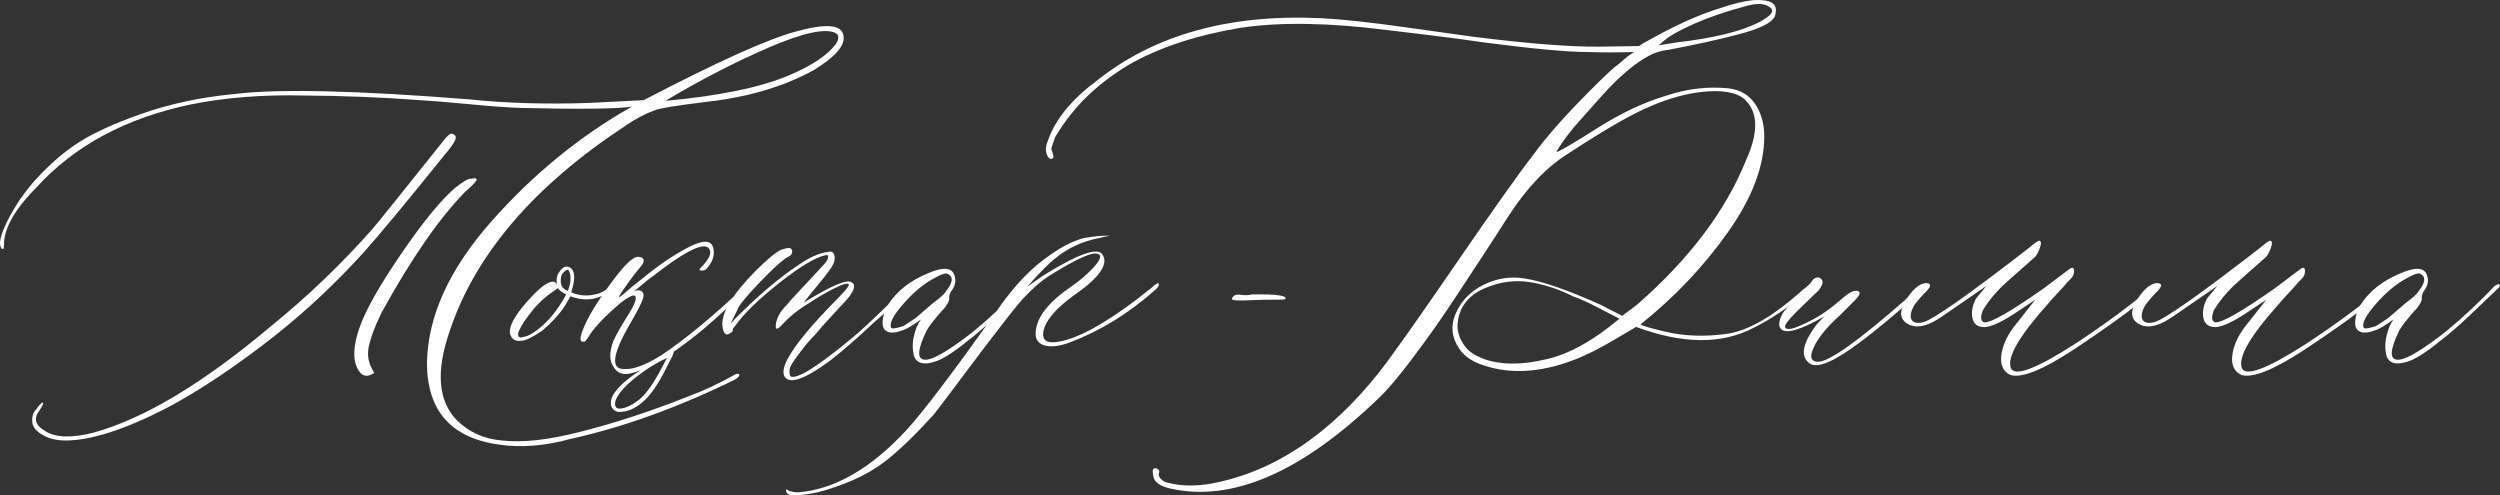 <?xml version="1.0" encoding="UTF-8"?> <svg xmlns="http://www.w3.org/2000/svg" xmlns:xlink="http://www.w3.org/1999/xlink" xmlns:xodm="http://www.corel.com/coreldraw/odm/2003" xml:space="preserve" width="442.702mm" height="87.705mm" version="1.1" style="shape-rendering:geometricPrecision; text-rendering:geometricPrecision; image-rendering:optimizeQuality; fill-rule:evenodd; clip-rule:evenodd" viewBox="0 0 15931.49 3156.23"><rect x="0" y="0" width="15931.49" height="3156.23" fill="#333333" stroke="none"/> <defs> <style type="text/css"> .fil0 {fill:#FEFEFE} .fil1 {fill:#FEFEFE;fill-rule:nonzero} </style> </defs> <g id="Слой_x0020_1">  <path class="fil0" d="M4295.86 2238.76l-10.29 26.67 5.47 -8.93c-9.53,17.91 -20.58,39.25 -32.77,64.02 -12.2,25.15 -25.54,50.68 -40.02,77.74 -14.86,26.68 -30.86,53.35 -49.15,79.65 -18.29,26.68 -38.11,50.3 -59.83,71.64 -21.72,20.96 -45.35,38.49 -71.64,52.21 -25.91,14.1 -54.11,21.72 -84.6,23.24 -14.86,1.14 -27.82,-1.9 -38.11,-10.29 -10.29,-8 -17.53,-19.43 -21.34,-33.53 -2.67,-20.58 0.76,-40.4 10.67,-59.07 10.29,-18.68 24.77,-37.73 43.82,-57.54 18.68,-19.82 41.15,-39.25 66.69,-58.69 25.91,-19.43 52.21,-37.73 78.88,-55.25 26.67,-17.53 53.35,-33.15 79.65,-47.25 26.67,-14.1 49.92,-26.29 69.73,-35.82l12.58 -8 7.62 -18.67 32.64 -2.12zm-45.98 42.13c-23.62,11.06 -48.39,24.01 -73.54,38.49 -25.54,14.48 -50.31,30.49 -75.08,48.02 -24.39,17.53 -47.63,35.44 -69.74,53.73 -21.72,18.29 -41.16,36.2 -57.92,54.49 -16.77,18.29 -30.11,35.82 -39.63,52.58 -9.53,16.77 -14.48,32.01 -14.48,45.35 0,22.1 11.43,32.39 34.68,30.1 36.2,-3.04 78.12,-23.63 124.99,-62.11 46.87,-38.11 103.65,-124.99 170.72,-260.65z"></path> <path class="fil1" d="M5073.13 200.63c192.03,-53.43 292.69,-44.13 301.98,27.1 11.62,61.95 -51.88,134.73 -190.48,219.91 -50.33,27.1 -106.08,53.43 -168.03,78.98 -157.19,61.95 -335.28,103.76 -533.51,124.67 -173.45,21.68 -276.43,37.94 -308.18,50.33 -65.04,24 -126.99,56.52 -185.84,97.56 -585.39,384.07 -960.16,820.79 -1123.55,1310.93 -89.05,257.08 -73.56,446.01 45.69,567.58 77.43,76.66 173.45,120.02 288.05,129.31 130.09,14.71 295.79,-3.1 497.12,-54.98 222.23,-55.75 458.4,-133.18 707.73,-233.07 82.85,-30.2 177.32,-75.11 283.4,-133.96 6.19,-3.1 12.39,-3.87 17.81,-2.32 6.19,1.55 7.74,5.42 4.65,10.84 -3.1,9.29 -13.16,18.58 -31.75,27.88 -360.06,176.54 -708.51,301.99 -1045.34,376.32 -160.28,44.13 -309.73,55.75 -446.79,36.39 -310.5,-41.04 -465.37,-215.26 -465.37,-524.22 6.19,-295.02 141.7,-593.13 407.3,-895.12 265.59,-301.21 565.26,-546.67 898.99,-735.61 -85.95,14.71 -324.44,17.81 -716.25,8.52 -77.43,-3.1 -188.16,-10.84 -331.41,-24.78 -144.02,-13.16 -244.69,-21.68 -304.31,-24.78 -247.78,-18.58 -492.47,-27.88 -734.84,-29.42 -263.27,-6.19 -504.08,12.39 -723.22,56.52 -411.94,85.95 -738.7,260.95 -980.3,524.22 -139.38,139.38 -209.84,261.72 -211.39,367.03 0,27.88 -3.87,36.39 -13.16,27.88 -24,-21.68 -12.39,-79.75 34.85,-175.77 48.01,-96.02 109.18,-185.84 185.06,-269.47 92.14,-99.89 185.06,-178.87 277.98,-236.94 92.92,-58.08 218.36,-115.37 375.55,-171.13 188.94,-68.14 391.03,-111.5 605.52,-131.63 277.98,-34.85 779.74,-23.23 1503.74,34.07 226.88,24 480.08,31.75 758.07,22.46l349.22 -17.81c470.79,-245.46 794.46,-391.03 971.01,-437.49zm-43.36 278.76c145.57,-61.95 244.69,-128.54 297.34,-199.78 21.68,-34.84 20.13,-58.07 -4.65,-70.46 -68.14,-30.2 -209.84,1.55 -425.11,94.47 -215.26,92.92 -434.4,205.97 -656.63,339.15 346.12,-31.75 609.39,-86.72 789.04,-163.38zm-2191.34 500.99c-244.69,304.31 -417.36,511.83 -517.25,624.1 -179.64,198.23 -368.58,375.55 -566.81,532.74 -247.78,195.13 -480.08,350.77 -696.89,465.37 -265.59,136.28 -479.31,204.42 -639.59,204.42 -55.75,0 -102.99,-10.84 -142.48,-33.3 -39.49,-21.68 -61.95,-46.46 -68.14,-73.56 -6.2,-41.04 2.32,-72.01 24.78,-92.92 20.91,-30.2 34.85,-44.13 41.04,-41.04 6.19,3.1 -1.55,20.13 -22.46,50.33 -37.94,49.56 -26.33,92.92 35.62,129.31 65.04,43.36 168.8,47.24 311.28,10.84 322.12,-89.05 698.44,-315.15 1129.74,-678.31 233.07,-188.94 448.34,-395.68 646.56,-619.46 34.84,-40.27 181.19,-223.01 439.81,-546.67 27.1,-34.85 45.69,-54.2 55.75,-58.85 10.07,-4.65 20.91,-0.77 32.53,11.62 10.84,14.71 -10.07,53.43 -63.5,115.37zm-405.75 1009.72c-44.14,89.05 -72.01,164.93 -84.4,226.88 -5.42,37.94 -3.1,70.46 6.97,97.56 0,3.09 2.32,9.29 6.97,17.81 4.65,9.29 9.29,18.58 13.94,28.65 4.65,10.07 7.74,14.71 10.84,14.71 -40.27,27.1 -72.01,25.55 -95.24,-5.42 -22.46,-30.97 -34.07,-68.92 -34.07,-112.28 0,-61.94 17.04,-133.18 50.33,-213.71 43.36,-105.31 124.67,-244.69 242.37,-417.36 136.28,-200.55 251.66,-343.8 347.67,-428.2 55.75,-44.13 91.37,-64.27 106.08,-59.62 21.68,-5.42 32.52,-3.87 33.3,4.65 0.77,9.29 -24,35.62 -74.33,79.76 -164.16,168.03 -341.48,423.56 -530.41,766.58zm1490.58 -190.48c12.39,-9.29 17.81,-9.29 17.81,0 0,9.29 -3.1,16.26 -8.52,22.46 -34.85,27.1 -60.4,45.69 -77.43,54.2 -68.14,37.94 -141.7,41.82 -219.91,11.62 -18.58,34.85 -36.39,64.27 -54.2,88.27 -27.88,37.94 -68.14,81.31 -123.12,129.31 -65.04,44.14 -109.18,65.82 -133.96,65.82 -40.27,6.19 -65.04,-9.29 -74.33,-47.24 -6.2,-44.13 28.65,-109.95 105.31,-197.45 76.66,-87.5 132.41,-131.63 168.8,-131.63 12.39,0 21.68,7.74 27.1,22.46 -2.32,-5.42 -3.87,-16.26 -3.87,-31.75 0,-20.91 6.19,-39.49 20.13,-56.53 20.9,-30.2 44.13,-37.94 68.14,-22.45 30.2,20.9 31.75,73.56 4.65,156.41 49.56,20.9 99.89,25.55 149.45,13.16 36.39,-3.87 81.31,-30.2 133.96,-76.66zm-306.63 54.2c3.1,-3.1 5.42,-7.74 6.97,-13.16 1.55,-6.2 3.09,-11.62 4.65,-16.26 1.55,-4.65 3.09,-10.84 4.65,-17.81 1.55,-7.74 2.32,-15.49 2.32,-24 0,-8.52 0,-16.26 0,-24 0,-7.74 -1.55,-13.94 -4.65,-20.13 -6.19,-24 -17.81,-25.55 -36.39,-4.65 -9.29,6.2 -14.71,15.49 -17.81,27.1 -6.2,30.2 -3.1,53.43 8.51,70.47 9.29,9.29 17.04,14.71 23.23,17.81l8.52 4.65zm-185.84 243.14c68.14,-53.43 126.99,-126.21 177.32,-220.68l-23.23 -13.16c-11.61,-6.2 -21.68,-15.49 -29.42,-27.1l-44.91 31.75c-34.84,24 -70.46,56.52 -106.86,97.56 -99.89,123.89 -126.21,185.84 -79.75,185.84 3.09,-3.09 7.74,-4.65 13.94,-4.65 24,-3.09 54.98,-19.36 92.92,-49.56zm603.2 278.76c-58.85,17.81 -99.89,5.42 -124.67,-38.71 -27.1,-37.94 -27.1,-92.92 0,-165.71 18.58,-40.27 49.56,-95.24 92.92,-163.38 50.33,-79.75 61.95,-121.57 36.39,-124.67 -24,0 -72.01,33.3 -144.02,99.89 -72.01,66.59 -120.02,120.79 -144.02,163.38 -6.2,9.29 -13.16,19.36 -22.46,29.43 -30.2,9.29 -36.39,-10.84 -18.58,-61.17 30.97,-89.05 106.08,-211.39 226.88,-367.03 59.62,-74.33 102.21,-111.5 129.31,-111.5 34.85,3.1 44.91,17.81 29.43,45.69 -5.42,8.52 -23.23,30.97 -51.88,65.82 -17.81,24.01 -33.3,44.14 -44.91,61.17 -37.94,52.65 -55.75,80.53 -52.66,83.63 0,3.1 9.29,-3.1 28.65,-19.36 18.58,-15.49 38.72,-32.52 59.62,-51.11l65.82 -51.88c92.92,-77.43 186.61,-140.92 282.63,-192.03 96.02,-50.33 150.22,-50.33 162.61,1.55 11.62,46.46 -3.09,92.14 -45.69,136.28 -6.19,5.42 -14.71,8.51 -24.78,8.51 -18.58,0 -21.68,-6.19 -9.29,-17.81 61.95,-61.95 76.66,-106.08 43.36,-131.64 -44.13,-24 -160.28,37.94 -349.22,185.84 -21.68,15.49 -42.59,31.75 -62.72,48.78 -20.13,17.81 -34.85,30.2 -44.14,37.17 -9.29,7.74 -15.49,11.62 -18.58,11.62 34.85,-14.72 57.3,-10.84 65.82,13.94 9.29,14.71 -17.04,75.11 -78.98,181.19 -123.89,210.62 -133.96,308.96 -29.42,297.34 6.19,0 10.84,0 15.49,0 56.53,-6.2 125.44,-35.62 209.07,-88.28 154.09,-102.98 331.41,-250.11 532.74,-440.59 21.68,-20.91 32.52,-22.46 34.07,-4.65 0,6.19 -10.84,20.13 -34.07,41.04 -164.93,150.99 -267.92,243.14 -310.51,274.88 -163.38,130.86 -298.12,212.16 -404.2,242.37zm964.81 22.46c-12.39,-24 -5.42,-61.17 20.13,-110.73 49.56,-92.14 154.87,-219.14 315.15,-380.97 52.66,-53.43 78.21,-84.4 75.11,-93.69 -6.2,-11.62 -37.94,-3.1 -95.24,26.32 -58.08,29.43 -111.5,61.17 -161.06,94.47 -68.14,40.27 -125.44,87.5 -172.67,140.15 -27.1,27.88 -39.49,27.88 -36.39,0 3.09,-43.36 26.32,-87.5 70.46,-130.86 9.29,-12.39 34.85,-41.81 78.21,-87.5 43.36,-46.46 82.08,-88.27 117.7,-126.22 35.62,-37.94 54.97,-59.62 58.07,-65.82 6.19,-11.61 9.29,-21.68 9.29,-29.42 0,-7.74 -6.19,-10.07 -18.58,-6.97 -61.94,12.39 -159.51,71.24 -292.7,175.77 -132.41,105.31 -226.1,195.91 -278.76,271.01 -14.71,15.49 -20.91,26.33 -17.81,31.75 0,6.2 -6.19,12.39 -18.58,18.58 -11.62,9.29 -22.46,10.07 -30.2,2.32 -8.51,-7.74 -13.94,-23.23 -17.03,-48.01 -9.29,-82.85 61.94,-200.55 212.94,-353.87 74.33,-73.56 128.54,-118.47 163.38,-133.96 18.58,-5.42 34.07,-9.29 48.01,-10.84 14.71,3.1 21.68,11.61 20.13,25.55 -1.55,14.71 -10.07,24.78 -24.78,30.97 -21.68,9.29 -63.5,44.91 -126.99,106.86 -92.14,92.15 -154.86,161.84 -186.61,208.3l-54.2 111.5c18.58,-21.68 41.81,-45.69 70.46,-72.79 130.09,-126.99 248.56,-226.1 356.19,-297.34 74.33,-52.66 140.92,-82.08 199.77,-88.28 14.71,-3.09 24.78,0.78 30.2,11.62 5.42,10.07 7.74,22.46 6.19,35.62 -1.55,13.94 -5.42,26.32 -11.61,36.39 -9.29,21.68 -50.33,75.11 -122.34,161.06l-63.5 79.75c176.55,-109.18 278.76,-151.77 305.86,-129.31 6.19,3.09 10.84,7.74 13.94,13.16 9.29,27.88 -17.81,72.01 -79.76,133.96l-124.67 136.28 -34.07 41.04c-24,24.01 -44.91,47.24 -63.5,68.92 -17.81,22.46 -39.49,50.33 -64.27,84.4 -25.55,34.07 -39.49,58.85 -42.59,74.33 -2.32,16.26 -1.55,31.75 4.65,46.46 37.94,21.68 161.83,-54.2 372.45,-226.88 65.04,-52.66 152.54,-133.18 263.27,-242.37l117.7 -106.86c6.19,-6.2 10.84,-9.29 13.94,-9.29 8.51,0 13.16,3.09 13.16,9.29 3.1,3.09 1.55,7.74 -4.65,13.94 -17.81,14.71 -55.75,48.78 -113.05,102.21 -57.3,52.65 -102.21,92.92 -133.96,120.02 -106.08,99.89 -199,180.42 -278.76,242.37 -161.83,118.47 -257.85,150.99 -288.05,97.56zm957.07 -92.92c-68.14,21.68 -111.5,10.84 -130.09,-31.75 -11.62,-43.36 -12.39,-88.27 -1.55,-132.41 10.07,-44.91 25.55,-79.75 44.91,-105.31 -52.65,37.17 -89.05,59.62 -108.41,65.82 -44.13,17.81 -78.21,22.46 -102.21,13.16 -24.78,-9.29 -35.62,-30.2 -34.07,-64.27 1.55,-34.07 12.39,-70.46 34.07,-107.63 55.75,-86.72 139.38,-153.32 251.66,-199.78 99.89,-44.13 157.19,-39.49 172.67,13.16 11.62,34.85 3.87,68.92 -23.23,102.21 -8.51,17.81 -12.39,32.52 -10.84,43.36 2.32,11.62 -7.74,33.3 -31.75,63.5 -9.29,9.29 -21.68,23.23 -37.94,41.81 -15.49,18.58 -29.42,36.39 -41.81,51.88 -12.39,16.26 -22.46,31.75 -31.75,46.46 -58.85,121.57 -63.5,183.52 -13.94,186.61 41.04,5.42 127.76,-41.04 260.95,-140.93 86.72,-65.04 187.38,-154.09 301.98,-267.92l58.85 -61.17c21.68,-14.72 32.52,-14.72 34.07,0 0,3.09 -10.07,13.94 -29.42,31.75l-176.54 168.03c-62.72,58.85 -122.34,110.73 -179.64,154.09 -87.5,71.24 -156.41,114.6 -205.97,129.31zm-277.21 -217.59c3.09,9.29 28.65,6.2 77.43,-9.29 6.2,-3.09 32.52,-20.13 78.98,-51.88 3.09,-3.1 34.07,-29.42 92.92,-79.75 6.19,-5.42 22.46,-19.36 48.78,-39.49 26.33,-20.13 44.14,-37.94 53.43,-53.43 41.04,-52.66 45.69,-88.28 13.94,-106.09 -12.39,-12.39 -46.46,-1.55 -102.21,31.75 -61.95,34.07 -124.67,87.5 -187.39,159.51 -62.72,72.01 -88.27,121.57 -75.88,148.67zm-621.79 1068.57c-30.2,0 -45.69,-10.07 -47.23,-29.43l0 -4.65 4.65 -4.65 3.87 4.65c12.39,9.29 34.07,13.94 65.82,15.49 233.07,-17.81 463.82,-150.22 692.25,-396.46 106.08,-115.37 298.11,-368.58 576.1,-760.39 82.85,-120.79 168.8,-218.36 256.3,-292.69 133.18,-108.41 244.69,-167.26 333.73,-176.55 37.94,-6.19 72.01,-9.29 102.21,-9.29 20.91,0 30.97,0 29.43,0 -1.55,0 -17.81,3.1 -48.01,9.29 -6.19,3.1 -11.61,4.65 -17.81,4.65 -112.28,20.91 -209.84,67.37 -292.69,137.83 -12.39,9.29 -32.52,27.88 -60.4,55.75 -27.88,27.88 -53.43,54.98 -75.89,80.53l-31.75 36.39 92.92 -65.82c226.88,-141.7 355.42,-188.16 385.61,-138.6 41.04,61.95 -22.46,150.99 -190.48,265.59 -92.14,68.14 -150.99,131.64 -176.55,190.48 -27.88,74.34 -5.42,108.41 65.05,102.21 121.57,-12.39 291.15,-100.66 511.05,-265.59 27.1,-20.91 54.98,-42.59 83.63,-65.82 6.19,-3.1 14.71,-9.29 24.78,-20.13 10.84,-10.84 20.13,-17.04 27.88,-20.13 8.52,-9.29 13.16,-6.2 13.16,8.52 0,6.19 -8.52,17.03 -24.78,31.75 -168.03,148.67 -346.9,258.62 -538.16,331.41 -70.47,27.1 -128.54,33.3 -171.9,18.58 -44.13,-15.49 -58.85,-52.66 -45.69,-111.51 18.59,-85.95 92.15,-173.45 222.23,-260.95 50.33,-34.85 95.24,-72.79 135.51,-114.6 39.49,-41.81 54.98,-69.69 46.46,-85.18 -21.68,-34.84 -130.09,10.07 -326.77,133.96 -47.23,30.2 -97.56,74.34 -151.77,131.64 -21.68,20.91 -72.01,82.85 -150.99,185.06 -79.76,102.21 -164.16,213.72 -253.98,334.51 -90.59,120.79 -148.67,198.23 -175.77,231.52 -115.37,126.99 -216.04,224.56 -303.54,292.7 -86.72,68.14 -195.13,123.89 -325.22,168.03 -95.24,34.07 -182.74,51.88 -263.27,51.88z"></path> <path class="fil1" d="M8045.92 1910.34l-129.31 4.65c-44.14,0 -65.82,-3.1 -65.82,-8.52 0,-6.19 3.1,-12.39 9.29,-18.58 5.42,-6.19 13.94,-9.29 23.23,-10.07 10.07,-0.77 22.46,0 37.94,2.32 14.71,2.32 34.84,0.77 58.85,-3.87 154.09,-2.32 224.56,6.97 210.62,30.2 -4.65,3.1 -52.65,3.87 -144.8,3.87z"></path> <path class="fil1" d="M7456.5 3112.87c-64.27,-14.71 -99.89,-40.26 -106.08,-75.11 -6.19,-27.1 -6.19,-43.36 0,-49.56 6.19,-6.19 13.94,-6.19 24.78,0 10.84,6.2 14.72,13.94 11.62,22.46 -6.19,12.39 -3.1,25.55 10.07,40.27 12.39,13.94 27.88,22.46 46.46,25.55 82.85,21.68 175.77,23.23 278.76,4.65 393.36,-74.33 748,-308.96 1063.92,-705.41 89.82,-114.6 253.2,-346.9 492.47,-695.34 239.27,-348.45 404.97,-581.52 497.12,-699.99 73.56,-99.89 164.93,-205.97 274.11,-318.25 109.18,-113.05 190.48,-192.8 245.46,-239.27 2.32,0 13.94,-8.51 32.52,-25.55 18.58,-16.26 35.62,-30.97 51.11,-42.59l34.07 -23.23c-112.28,3.09 -211.39,3.09 -297.34,0 -123.89,0 -343.8,-20.13 -659.72,-61.17 -139.38,-20.9 -346.12,-47.23 -619.46,-78.98 -369.35,-47.23 -679.86,-51.88 -932.29,-13.94 -281.85,47.23 -518.8,125.44 -712.38,236.17 -112.28,68.14 -209.84,144.03 -292.7,229.2 -74.33,79.76 -132.41,157.19 -175,231.53 -14.71,40.26 -23.23,65.82 -24.78,74.33 12.39,34.84 16.26,53.43 13.16,54.98 -8.51,11.61 -17.81,13.16 -27.1,3.87 -8.52,-8.52 -14.72,-20.91 -17.81,-35.62 -6.2,-21.68 -1.55,-49.56 13.94,-84.4 46.46,-130.09 148.67,-253.98 305.86,-371.67 369.35,-295.02 847.89,-428.2 1436.37,-399.55 126.99,6.19 311.28,26.33 552.87,60.4 242.36,34.07 378.64,53.43 408.84,57.3 352.32,44.14 619.46,65.05 802.98,63.5l256.3 -3.87c6.19,-3.09 14.71,-9.29 27.1,-18.58l18.58 -9.29c179.64,-102.21 340.7,-175 483.18,-217.58 70.46,-24 137.06,-40.27 199,-47.23 53.43,-3.1 92.14,2.32 116.92,15.49 24.78,13.94 33.3,39.49 24.01,77.43 -9.29,46.46 -92.92,89.82 -251.66,129.31 -115.37,30.2 -255.53,61.17 -422.01,92.92 -53.43,6.2 -99.11,20.13 -138.6,43.36 -85.95,46.46 -180.42,126.99 -283.4,240.04l-145.57 163.38c-61.95,68.14 -112.28,134.74 -151.77,199.78 -3.1,6.19 1.55,6.19 13.94,0 17.81,-6.2 98.34,-53.43 240.04,-143.25 157.19,-99.89 306.63,-169.58 446.79,-210.62 133.18,-44.14 264.82,-58.85 394.91,-45.69 74.33,9.29 130.86,42.59 168.8,99.89 38.71,57.3 58.07,126.21 58.07,206.75 0,188.94 -77.43,392.58 -232.3,610.94 -154.87,219.14 -340.7,414.26 -556.74,586.94 11.61,8.52 66.59,24.78 163.38,47.23 117.7,27.1 243.14,31.75 376.32,13.94 139.38,-15.49 304.31,-109.95 496.34,-283.4 27.88,-21.68 41.81,-30.97 43.36,-27.88 1.55,3.09 2.32,7.74 2.32,13.94 0,9.29 -17.04,27.88 -51.11,55.75 -34.07,27.88 -80.53,61.94 -139.38,102.21 -58.85,39.49 -117.7,74.33 -177.32,102.98 -200.55,102.99 -448.33,99.89 -741.8,-9.29l-130.86 77.43c-102.98,61.95 -197.45,108.41 -284.18,140.15 -203.65,74.33 -389.48,83.63 -555.19,27.88 -68.14,-21.68 -118.47,-54.2 -150.22,-97.56 -52.65,-71.24 -63.5,-147.12 -31.75,-226.88 34.85,-83.63 94.47,-146.35 179.64,-188.94 84.4,-41.81 172.68,-55.75 264.82,-40.27 112.28,17.81 273.34,73.56 483.18,168.03l136.28 69.69 92.92 -69.69c334.51,-291.92 566.81,-600.1 696.89,-923.77 79.76,-176.54 76.66,-305.08 -9.29,-385.61 -52.65,-46.46 -145.57,-62.72 -278.76,-47.23 -99.89,11.62 -205.2,41.04 -315.93,88.27 -114.6,46.46 -290.37,147.12 -525.77,301.21 -136.28,83.63 -263.27,215.26 -380.97,394.91 -21.68,34.84 -78.98,123.12 -171.9,265.59 -92.92,142.48 -169.57,257.85 -229.97,348.45 -60.4,89.82 -133.18,191.26 -217.58,303.54 -85.17,113.05 -156.41,197.45 -216.04,253.2 -489.37,470.01 -931.51,660.5 -1324.87,571.45zm3112.79 -2823.97l115.37 -18.58c236.17,-27.1 411.94,-70.46 526.54,-129.31 71.24,-37.94 96.02,-67.36 75.11,-88.27 -30.2,-30.2 -82.08,-35.62 -154.09,-15.49 -130.09,34.07 -241.59,72.78 -335.28,113.82 -92.92,41.81 -154.09,75.89 -184.29,101.44l-43.36 36.39zm-727.87 2003.18c147.9,-30.2 307.4,-117.7 478.53,-260.95l-126.99 -65.82c-65.04,-34.85 -122.34,-60.4 -170.35,-77.43 -74.33,-37.94 -153.32,-65.82 -238.49,-83.63 -111.5,-24.78 -220.68,-12.39 -327.54,34.84 -106.86,48.01 -162.61,126.22 -168.8,234.62 0,47.24 17.04,93.7 51.88,138.6 24,30.2 62.72,54.98 116.15,75.11 105.31,37.94 233.85,39.49 385.61,4.65z"></path> <path class="fil1" d="M11617.73 2319.18c-47.23,14.71 -81.31,9.29 -102.21,-18.58 -41.04,-46.46 -20.13,-124.67 61.17,-233.07l48.01 -50.33c-151.77,85.95 -243.14,113.05 -274.89,79.75 -17.81,-18.58 -15.49,-51.11 9.29,-97.56 11.61,-21.68 64.27,-78.98 156.41,-172.67 3.09,-3.1 8.52,-9.29 17.04,-17.81 8.51,-9.29 14.71,-17.04 19.36,-24 4.65,-6.97 10.84,-11.62 20.13,-14.72 9.29,-3.09 17.04,-3.09 22.46,0 27.88,11.62 26.33,38.72 -3.87,78.98 -12.39,12.39 -39.49,37.94 -80.53,77.43 -41.81,39.49 -75.89,73.56 -102.21,102.99 -26.32,29.42 -37.17,48.78 -30.97,58.07 12.39,20.91 68.14,5.42 168.03,-48.01 55.75,-27.1 120.79,-72.79 195.13,-137.83 49.55,-44.14 85.17,-58.08 106.86,-43.36 8.52,9.29 1.55,26.32 -23.23,51.88l-97.56 97.56c-99.89,89.82 -160.29,169.58 -181.19,240.81 -9.29,37.94 4.65,56.53 41.04,56.53 71.24,0 263.27,-137.06 576.1,-412.72 58.85,-52.65 92.92,-78.21 102.21,-75.11 8.51,3.09 5.42,13.16 -11.62,29.42 -16.26,17.04 -75.11,67.37 -174.22,152.54 -221.46,188.94 -374.77,295.79 -460.72,319.8z"></path> <path class="fil1" d="M12810.96 2389.65c-44.14,-21.68 -63.5,-61.17 -58.08,-118.47 5.42,-57.3 29.43,-116.92 73.56,-178.87l143.25 -181.96 -133.96 89.05c-99.89,65.04 -169.57,92.92 -209.07,83.63 -34.85,-6.19 -54.2,-27.88 -58.85,-65.82 -4.65,-37.94 3.87,-75.88 24.78,-115.37l65.82 -79.75 -283.4 195.13c-102.98,71.24 -181.96,82.08 -238.49,31.75 -27.1,-27.1 -28.65,-65.82 -3.87,-115.37 49.55,-86.72 98.34,-129.31 144.8,-129.31 34.85,3.09 28.65,25.55 -17.81,68.14 -27.1,30.2 -46.46,51.88 -56.52,65.82 -24.78,40.27 -32.52,72.01 -23.23,95.24 9.29,22.45 34.07,29.42 75.11,20.13 61.95,-15.49 284.95,-171.9 669.02,-469.24 41.04,-34.85 65.04,-51.88 72.78,-50.33 11.62,3.1 12.39,18.58 2.32,46.46 -10.84,27.88 -20.91,46.46 -29.42,55.75 -123.89,109.18 -195.13,172.68 -213.72,190.49 -49.56,50.33 -88.27,97.56 -115.37,143.25 -6.19,8.52 -10.84,22.46 -14.71,41.81 -3.87,18.58 0.77,32.52 14.71,41.81 37.94,9.29 166.48,-63.5 385.61,-217.58 74.33,-55.75 116.92,-88.28 129.31,-97.57l36.39 -27.1c6.19,-3.1 10.84,-4.65 15.49,-4.65 6.2,0 9.29,7.74 9.29,22.45 0,9.29 -1.55,17.81 -4.65,24.78 -3.09,7.74 -9.29,16.26 -19.36,26.33 -9.29,10.07 -16.26,16.26 -19.36,19.36 -11.62,14.71 -31.75,37.17 -59.62,66.59 -27.88,29.43 -48.01,51.88 -60.4,67.37 -185.84,206.75 -265.59,344.58 -238.49,412.72 24.78,55.75 161.06,3.87 411.17,-156.41 201.33,-133.18 366.26,-255.53 496.34,-367.8 18.58,-17.81 27.88,-17.81 27.88,0 0,6.19 -9.29,18.58 -27.88,36.39 -130.09,109.18 -305.08,236.17 -525.77,380.97 -186.61,120.8 -315.15,171.13 -385.61,150.22z"></path> <path class="fil1" d="M14282.95 2389.65c-44.14,-21.68 -63.5,-61.17 -58.08,-118.47 5.42,-57.3 29.43,-116.92 73.56,-178.87l143.25 -181.96 -133.96 89.05c-99.89,65.04 -169.57,92.92 -209.07,83.63 -34.85,-6.19 -54.2,-27.88 -58.85,-65.82 -4.65,-37.94 3.87,-75.88 24.78,-115.37l65.82 -79.75 -283.4 195.13c-102.98,71.24 -181.96,82.08 -238.49,31.75 -27.1,-27.1 -28.65,-65.82 -3.87,-115.37 49.55,-86.72 98.34,-129.31 144.8,-129.31 34.85,3.09 28.65,25.55 -17.81,68.14 -27.1,30.2 -46.46,51.88 -56.52,65.82 -24.78,40.27 -32.52,72.01 -23.23,95.24 9.29,22.45 34.07,29.42 75.11,20.13 61.95,-15.49 284.95,-171.9 669.02,-469.24 41.04,-34.85 65.04,-51.88 72.78,-50.33 11.62,3.1 12.39,18.58 2.32,46.46 -10.84,27.88 -20.91,46.46 -29.42,55.75 -123.89,109.18 -195.13,172.68 -213.72,190.49 -49.56,50.33 -88.27,97.56 -115.37,143.25 -6.19,8.52 -10.84,22.46 -14.71,41.81 -3.87,18.58 0.77,32.52 14.71,41.81 37.94,9.29 166.48,-63.5 385.61,-217.58 74.33,-55.75 116.92,-88.28 129.31,-97.57l36.39 -27.1c6.19,-3.1 10.84,-4.65 15.49,-4.65 6.2,0 9.29,7.74 9.29,22.45 0,9.29 -1.55,17.81 -4.65,24.78 -3.09,7.74 -9.29,16.26 -19.36,26.33 -9.29,10.07 -16.26,16.26 -19.36,19.36 -11.62,14.71 -31.75,37.17 -59.62,66.59 -27.88,29.43 -48.01,51.88 -60.4,67.37 -185.84,206.75 -265.59,344.58 -238.49,412.72 24.78,55.75 161.06,3.87 411.17,-156.41 201.33,-133.18 366.26,-255.53 496.34,-367.8 18.58,-17.81 27.88,-17.81 27.88,0 0,6.19 -9.29,18.58 -27.88,36.39 -130.09,109.18 -305.08,236.17 -525.77,380.97 -186.61,120.8 -315.15,171.13 -385.61,150.22z"></path> <path class="fil1" d="M15339.91 2305.25c-68.14,21.68 -111.5,10.84 -130.09,-31.75 -11.62,-43.36 -12.39,-88.27 -1.55,-132.41 10.07,-44.91 25.55,-79.75 44.91,-105.31 -52.65,37.17 -89.05,59.62 -108.41,65.82 -44.13,17.81 -78.21,22.46 -102.21,13.16 -24.78,-9.29 -35.62,-30.2 -34.07,-64.27 1.55,-34.07 12.39,-70.46 34.07,-107.63 55.75,-86.72 139.38,-153.32 251.66,-199.78 99.89,-44.13 157.19,-39.49 172.67,13.16 11.62,34.85 3.87,68.92 -23.23,102.21 -8.51,17.81 -12.39,32.52 -10.84,43.36 2.32,11.62 -7.74,33.3 -31.75,63.5 -9.29,9.29 -21.68,23.23 -37.94,41.81 -15.49,18.58 -29.42,36.39 -41.81,51.88 -12.39,16.26 -22.46,31.75 -31.75,46.46 -58.85,121.57 -63.5,183.52 -13.94,186.61 41.04,5.42 127.76,-41.04 260.95,-140.93 86.72,-65.04 187.38,-154.09 301.98,-267.92l58.85 -61.17c21.68,-14.72 32.52,-14.72 34.07,0 0,3.09 -10.07,13.94 -29.42,31.75l-176.54 168.03c-62.72,58.85 -122.34,110.73 -179.64,154.09 -87.5,71.24 -156.41,114.6 -205.97,129.31zm-277.21 -217.59c3.09,9.29 28.65,6.2 77.43,-9.29 6.2,-3.09 32.52,-20.13 78.98,-51.88 3.09,-3.1 34.07,-29.42 92.92,-79.75 6.19,-5.42 22.46,-19.36 48.78,-39.49 26.33,-20.13 44.14,-37.94 53.43,-53.43 41.04,-52.66 45.69,-88.28 13.94,-106.09 -12.39,-12.39 -46.46,-1.55 -102.21,31.75 -61.95,34.07 -124.67,87.5 -187.39,159.51 -62.72,72.01 -88.27,121.57 -75.88,148.67z"></path> </g> </svg> 